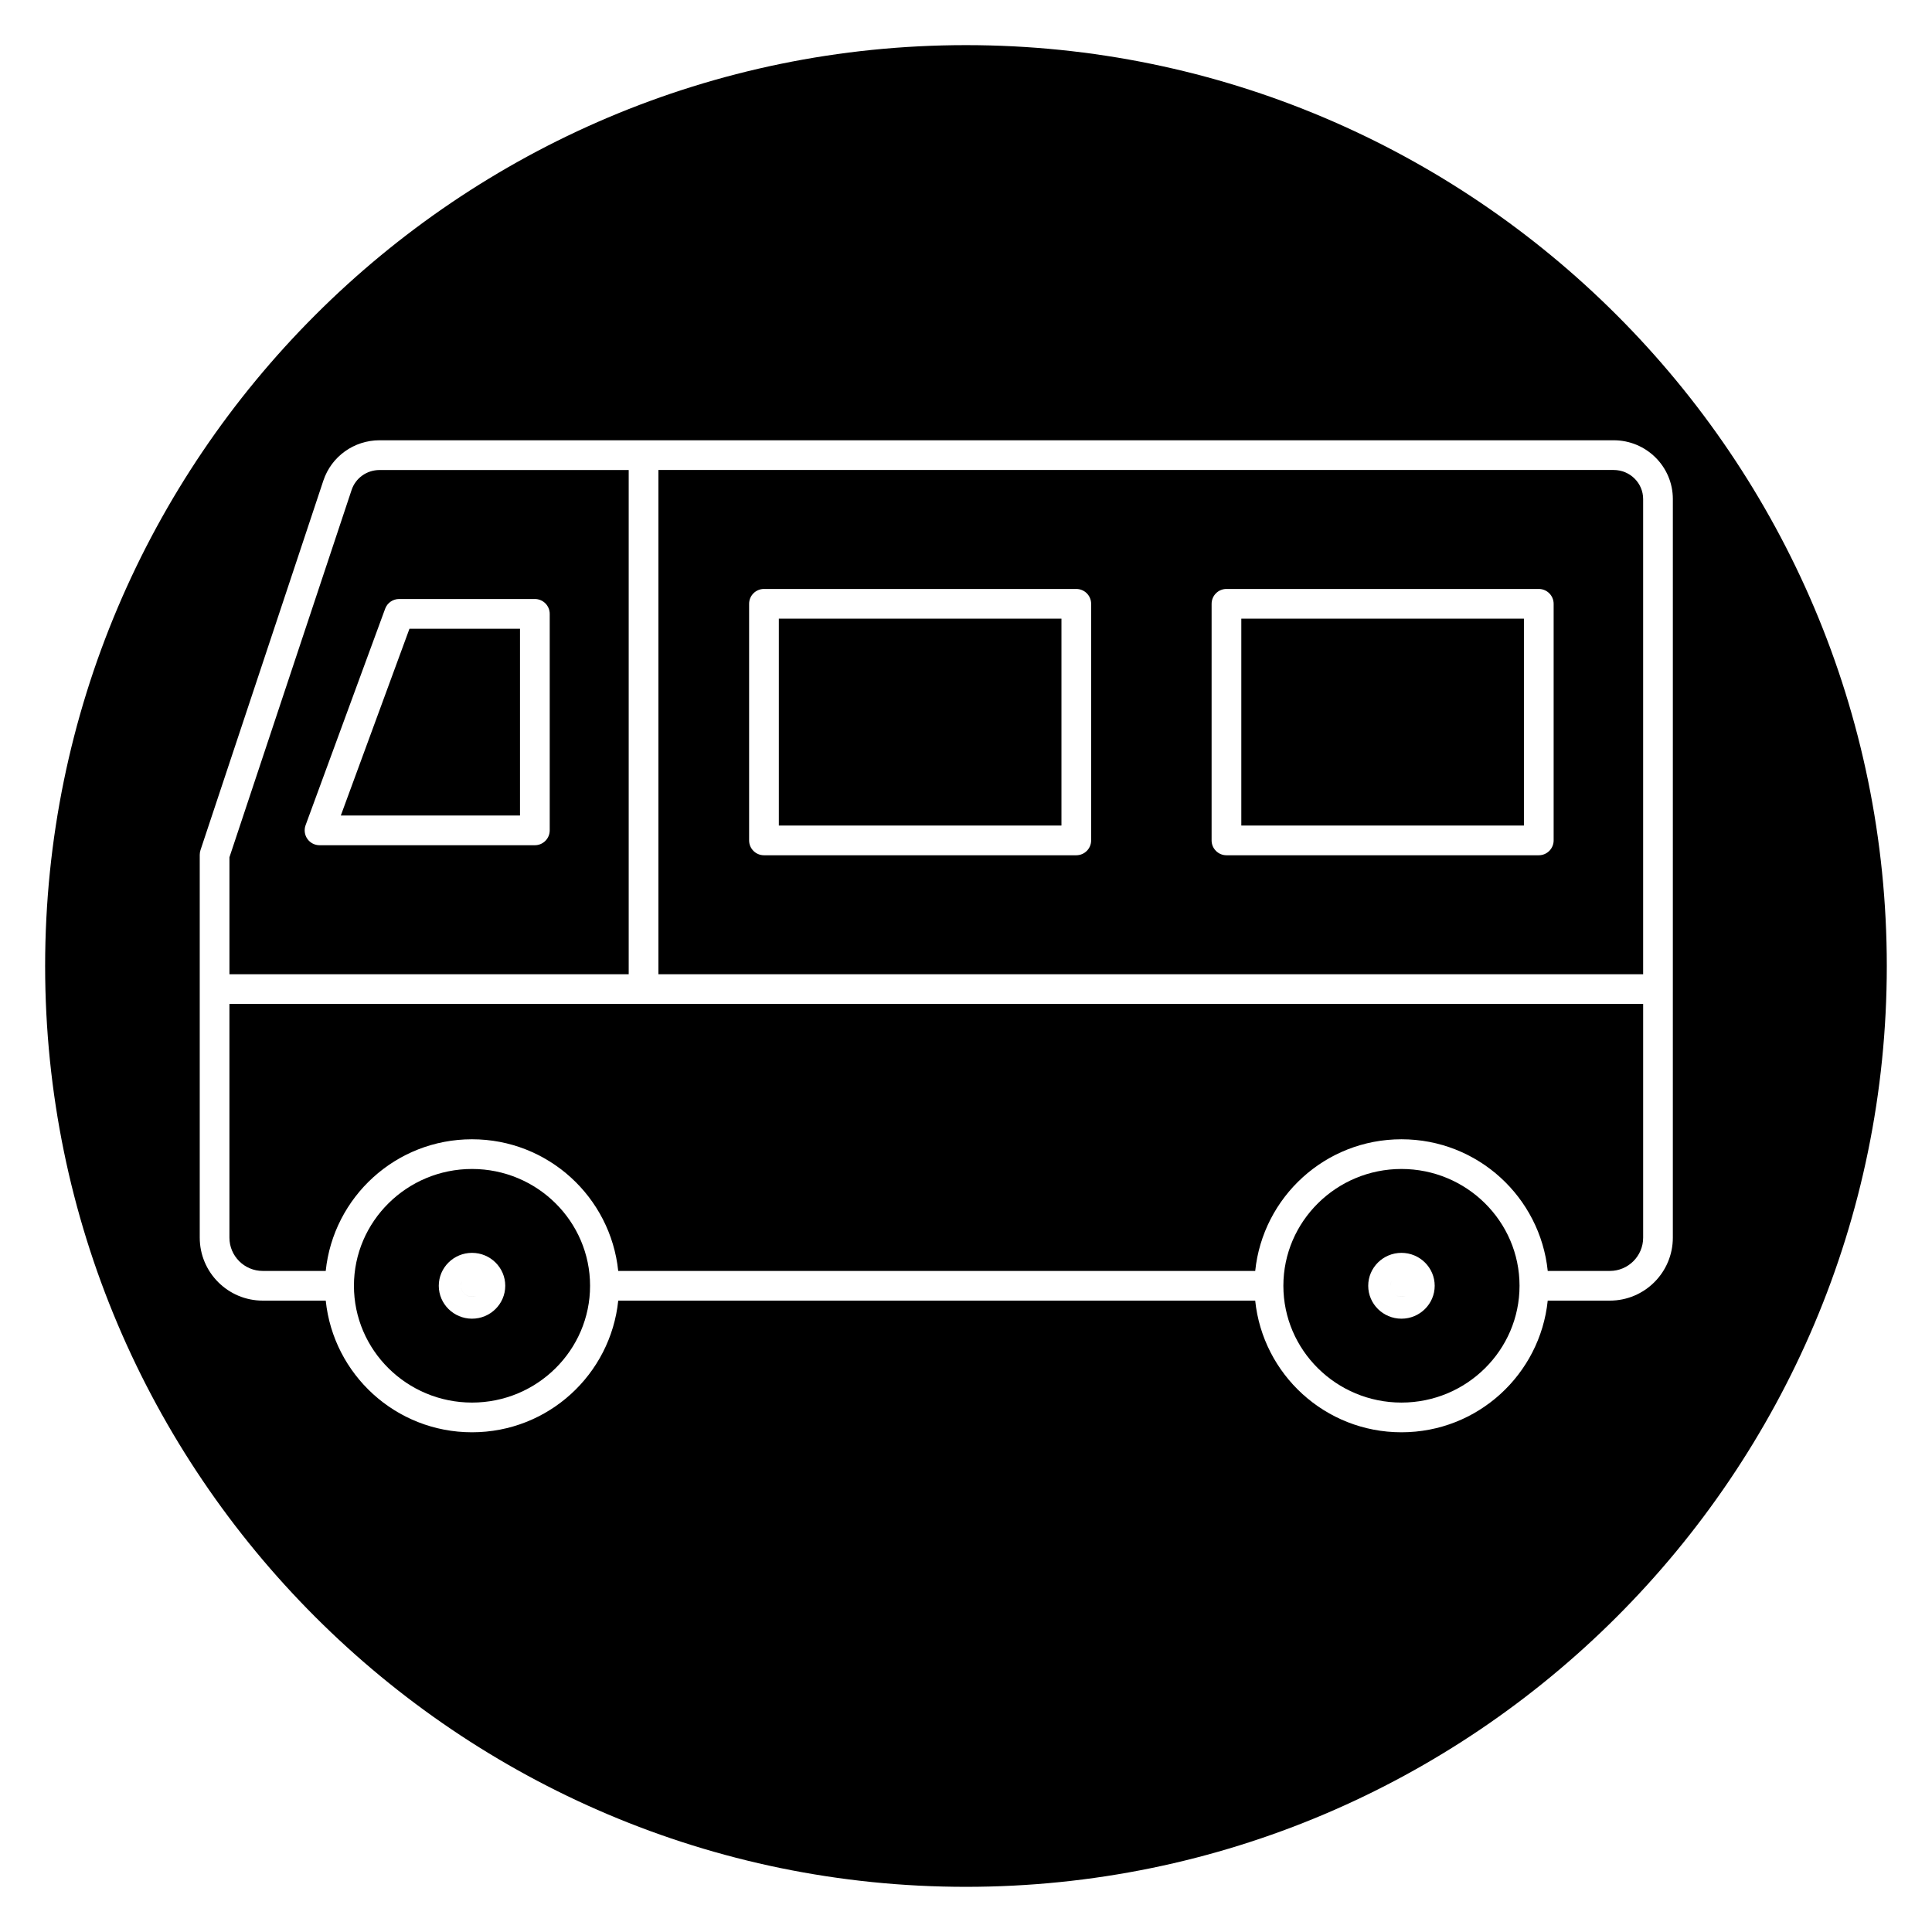 <?xml version="1.0" encoding="UTF-8"?>
<!-- Uploaded to: ICON Repo, www.iconrepo.com, Generator: ICON Repo Mixer Tools -->
<svg fill="#000000" width="800px" height="800px" version="1.1" viewBox="144 144 512 512" xmlns="http://www.w3.org/2000/svg">
 <g>
  <path d="m310.62 268.56h-66.031c-3.387 0-6.367 2.133-7.414 5.297l-32.371 97.332v30.992h105.81v-133.62zm-24.879 99.434h-57.062c-1.281 0-2.488-0.629-3.227-1.684-0.738-1.055-0.906-2.402-0.473-3.606l21.09-57.379c0.566-1.551 2.047-2.582 3.699-2.582h35.977c2.172 0 3.938 1.762 3.938 3.938v57.379c-0.004 2.168-1.758 3.934-3.941 3.934z"/>
  <path d="m267.01 486.8c0.535 0.527 1.266 0.852 2.07 0.852 0.395 0 0.77-0.078 1.117-0.227-0.348 0.141-0.723 0.219-1.117 0.219-0.801 0.004-1.535-0.324-2.07-0.844z"/>
  <path d="m234.32 360.12h47.484v-49.496h-29.293z"/>
  <path d="m269.09 453.79c-17.246 0-31.293 13.887-31.293 30.953 0 17.066 14.035 30.953 31.293 30.953 17.254 0 31.285-13.887 31.285-30.953 0-17.066-14.027-30.953-31.285-30.953zm0 39.676c-4.856 0-8.809-3.914-8.809-8.723 0-4.809 3.953-8.723 8.809-8.723 4.856 0 8.809 3.914 8.809 8.723-0.008 4.809-3.949 8.723-8.809 8.723z"/>
  <path d="m472.96 307.95h74.895v54.828h-74.895z"/>
  <path d="m350.4 307.95h74.895v54.828h-74.895z"/>
  <path d="m318.49 402.18h260.96v-125.93c0-4.242-3.496-7.699-7.801-7.699h-253.16zm146.6-98.164c0-2.172 1.762-3.938 3.938-3.938h82.766c2.172 0 3.938 1.762 3.938 3.938v62.699c0 2.172-1.762 3.938-3.938 3.938h-82.77c-2.172 0-3.938-1.762-3.938-3.938zm-118.63-3.938h82.766c2.172 0 3.938 1.762 3.938 3.938v62.699c0 2.172-1.762 3.938-3.938 3.938h-82.766c-2.172 0-3.938-1.762-3.938-3.938v-62.699c0-2.172 1.766-3.938 3.938-3.938z"/>
  <path d="m266.44 483.52c-0.18 0.379-0.293 0.781-0.293 1.227 0 0.805 0.332 1.527 0.859 2.055-0.535-0.527-0.859-1.25-0.859-2.055 0.004-0.445 0.121-0.855 0.293-1.227z"/>
  <path d="m515.4 453.79c-17.246 0-31.293 13.887-31.293 30.953 0 17.066 14.035 30.953 31.293 30.953 17.254 0 31.293-13.887 31.293-30.953 0-17.066-14.039-30.953-31.293-30.953zm0 39.676c-4.856 0-8.809-3.914-8.809-8.723 0-4.809 3.953-8.723 8.809-8.723 4.856 0 8.809 3.914 8.809 8.723 0 4.809-3.953 8.723-8.809 8.723z"/>
  <path d="m400 155.96c-134.57 0-244.04 109.48-244.04 244.04 0 134.55 109.47 244.03 244.03 244.03s244.03-109.48 244.03-244.03c0.004-134.56-109.46-244.04-244.03-244.04zm187.32 316.03c0 9.203-7.484 16.688-16.688 16.688h-16.469c-2.023 19.539-18.523 34.891-38.762 34.891-20.238 0-36.738-15.352-38.762-34.891h-168.8c-2.023 19.539-18.523 34.891-38.754 34.891-20.238 0-36.738-15.352-38.762-34.891h-16.703c-9.203 0-16.688-7.484-16.688-16.688v-101.45c0-0.426 0.07-0.844 0.195-1.242l32.566-97.938c2.133-6.391 8.117-10.684 14.895-10.684h327.06c8.645 0 15.672 6.984 15.672 15.57z"/>
  <path d="m204.8 410.05v61.945c0 4.856 3.961 8.816 8.816 8.816h16.703c2.023-19.539 18.523-34.891 38.762-34.891 20.223 0 36.723 15.352 38.754 34.891h168.81c2.023-19.539 18.523-34.891 38.762-34.891 20.238 0 36.73 15.352 38.762 34.891h16.469c4.856 0 8.816-3.953 8.816-8.816v-61.945z"/>
  <path d="m513.33 486.8c0.535 0.527 1.266 0.852 2.07 0.852 0.395 0 0.77-0.078 1.117-0.227-0.348 0.141-0.723 0.219-1.117 0.219-0.812 0.004-1.543-0.324-2.07-0.844z"/>
  <path d="m512.77 483.52c-0.18 0.379-0.293 0.781-0.293 1.227 0 0.805 0.332 1.527 0.859 2.055-0.527-0.527-0.859-1.25-0.859-2.055-0.008-0.445 0.113-0.855 0.293-1.227z"/>
 </g>
</svg>